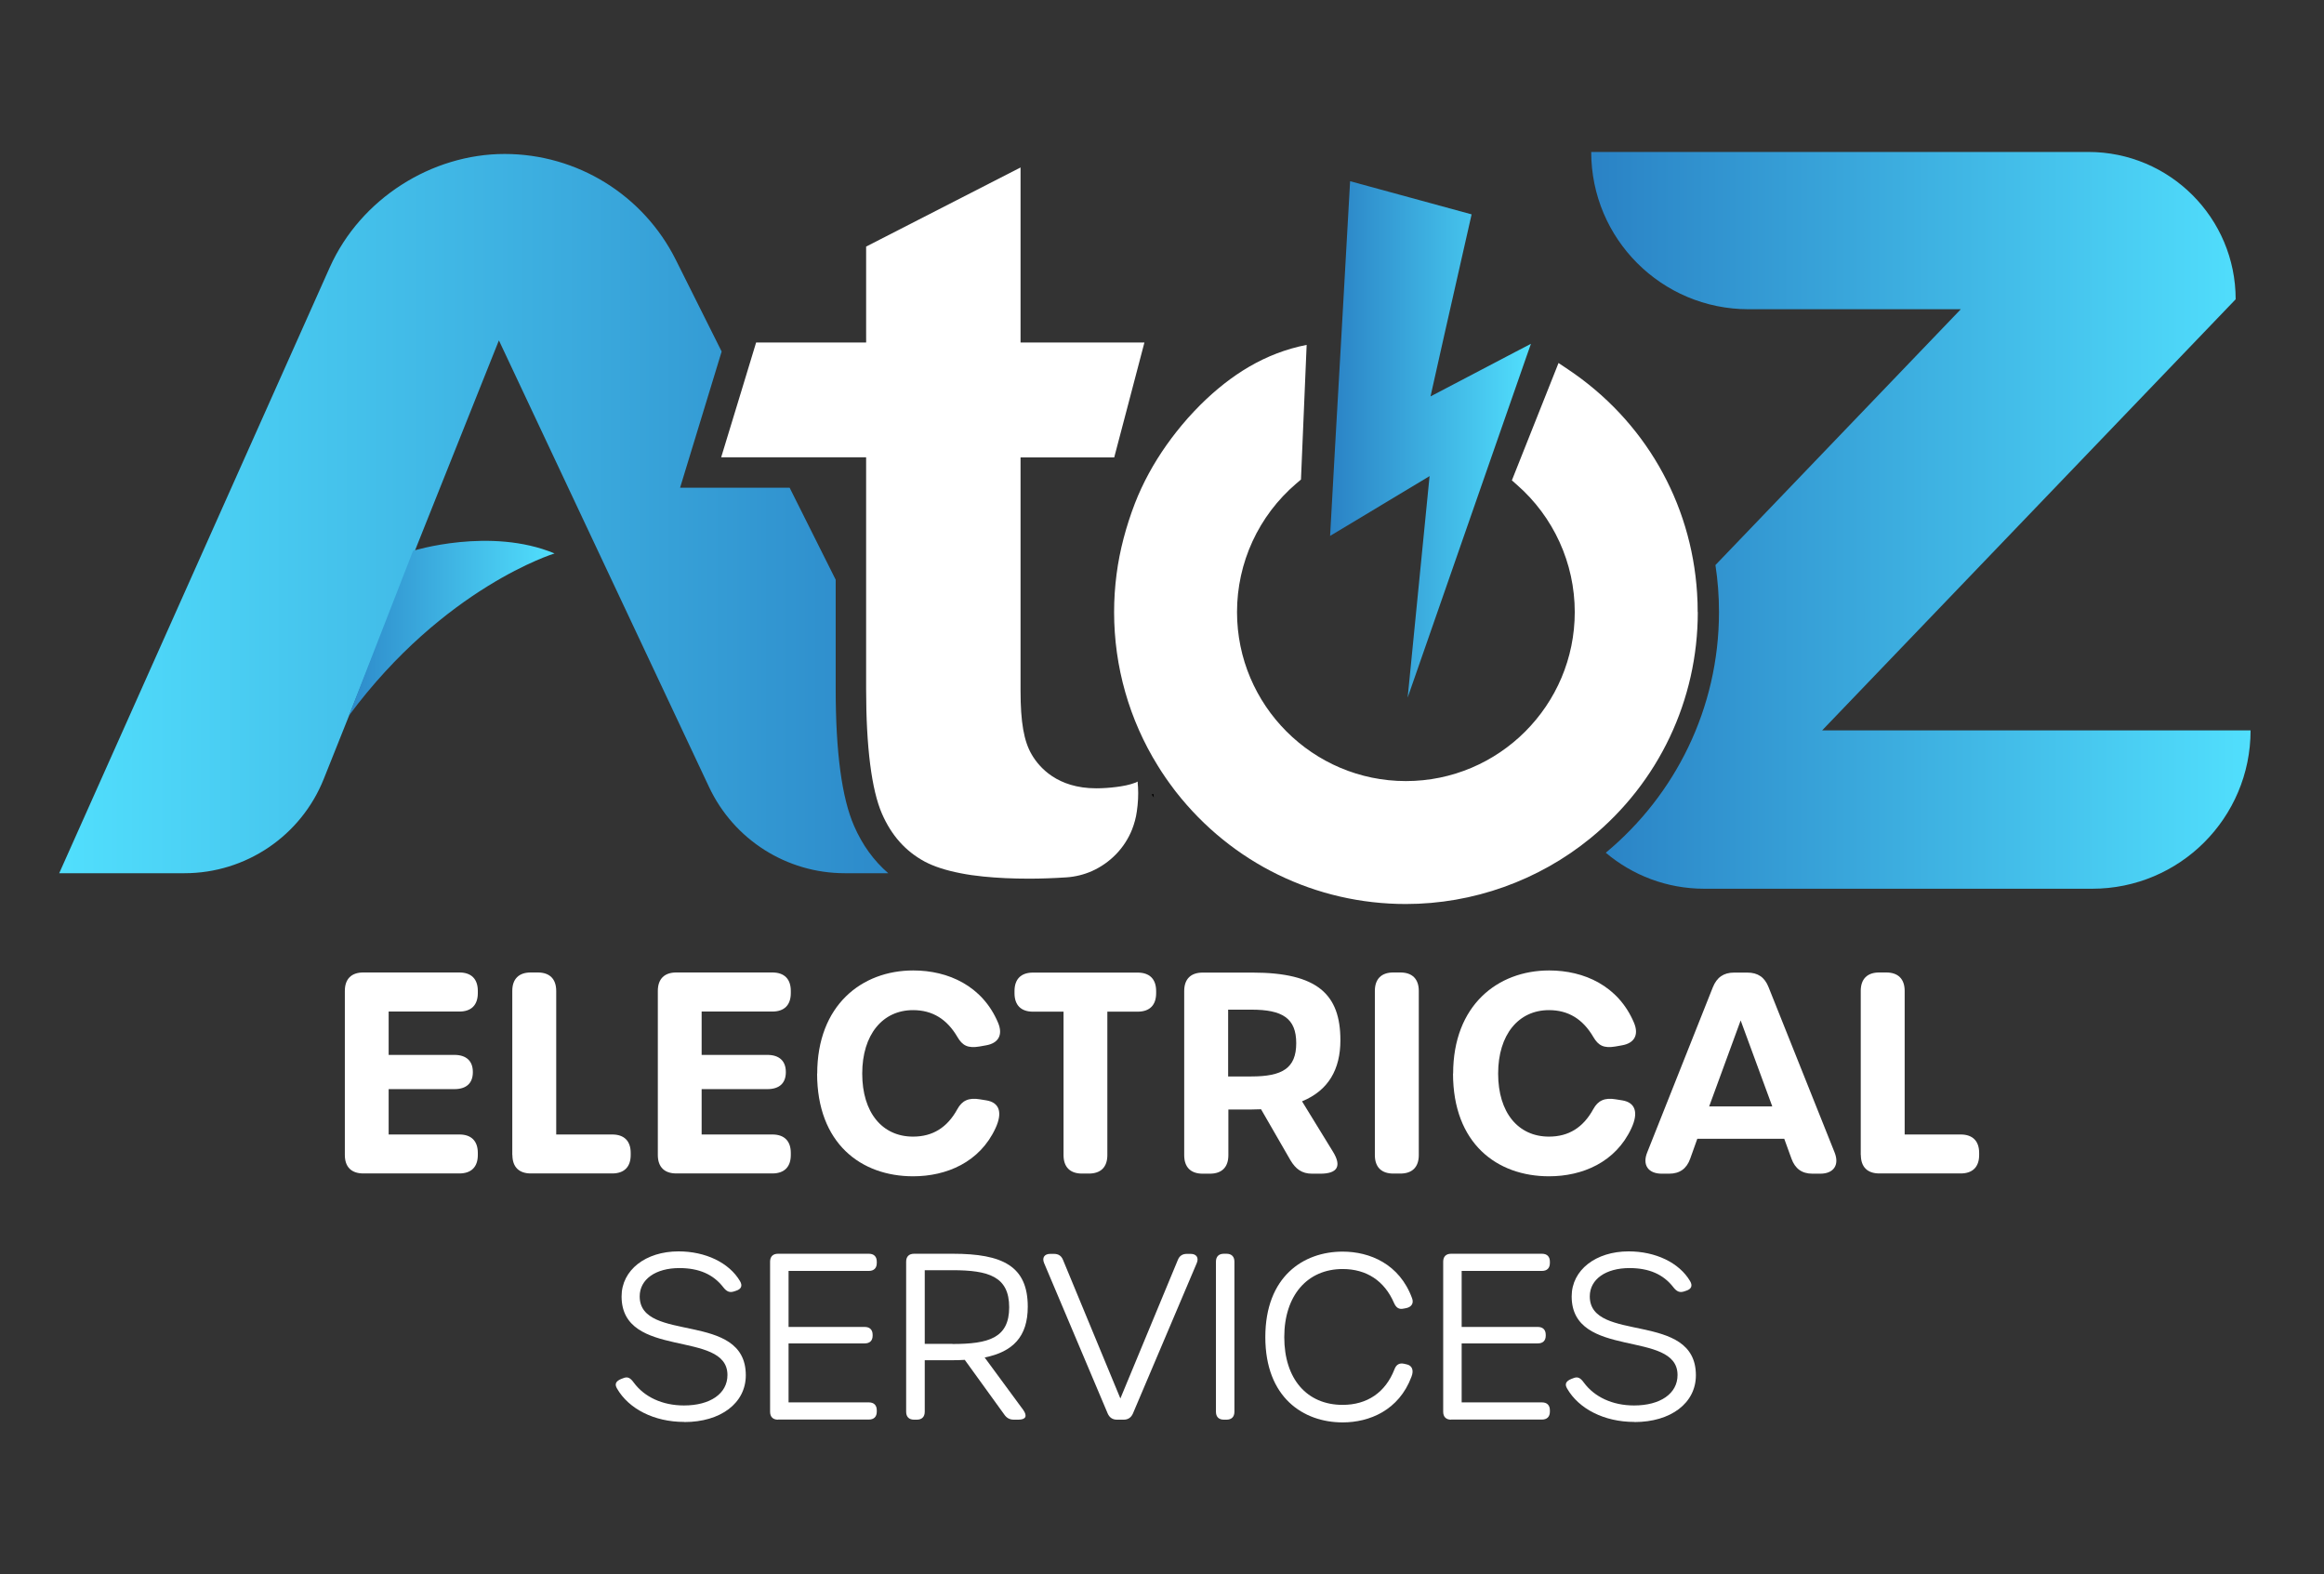 <?xml version="1.0" encoding="UTF-8"?> <svg xmlns="http://www.w3.org/2000/svg" xmlns:xlink="http://www.w3.org/1999/xlink" id="Layer_1" data-name="Layer 1" viewBox="0 0 196.25 132.93"><rect x="0" y="0" width="196.25" height="132.93" fill="#333333" stroke="none"/><defs><style> .cls-1 { fill: url(#linear-gradient); } .cls-1, .cls-2, .cls-3, .cls-4, .cls-5, .cls-6, .cls-7 { stroke-width: 0px; } .cls-2 { fill: url(#linear-gradient-3); } .cls-2, .cls-3 { fill-rule: evenodd; } .cls-3, .cls-7 { fill: #fff; } .cls-4 { fill: url(#linear-gradient-4); } .cls-5 { fill: url(#linear-gradient-2); } </style><linearGradient id="linear-gradient" x1="5" y1="43.37" x2="75.01" y2="43.37" gradientUnits="userSpaceOnUse"><stop offset="0" stop-color="#51dffd"></stop><stop offset="1" stop-color="#2d8aca"></stop></linearGradient><linearGradient id="linear-gradient-2" x1="134.38" y1="43.94" x2="190.06" y2="43.94" gradientUnits="userSpaceOnUse"><stop offset="0" stop-color="#2a82c5"></stop><stop offset="1" stop-color="#51dffd"></stop></linearGradient><linearGradient id="linear-gradient-3" x1="112.32" y1="37.1" x2="129.28" y2="37.1" xlink:href="#linear-gradient-2"></linearGradient><linearGradient id="linear-gradient-4" x1="29.45" y1="53.05" x2="46.83" y2="53.05" gradientUnits="userSpaceOnUse"><stop offset="0" stop-color="#2d8aca"></stop><stop offset="1" stop-color="#51dffd"></stop></linearGradient></defs><g><path class="cls-7" d="m29.12,97.53v-13.86c0-1.01.55-1.56,1.56-1.56h8.11c1.01,0,1.56.55,1.56,1.56v.18c0,1.01-.55,1.56-1.56,1.56h-5.97v3.66h5.55c1.01,0,1.56.52,1.56,1.44v.02c0,.93-.55,1.43-1.56,1.43h-5.55v3.83h5.97c1.01,0,1.56.55,1.56,1.56v.17c0,1.01-.55,1.56-1.56,1.56h-8.11c-1.01,0-1.56-.55-1.56-1.56Z"></path><path class="cls-7" d="m43.26,97.53v-13.86c0-1.01.55-1.56,1.56-1.56h.59c1.01,0,1.56.55,1.56,1.56v12.12h4.73c1.01,0,1.56.55,1.56,1.56v.17c0,1.01-.55,1.56-1.56,1.56h-6.87c-1.01,0-1.56-.55-1.56-1.56Z"></path><path class="cls-7" d="m55.55,97.53v-13.86c0-1.01.55-1.56,1.56-1.56h8.11c1.01,0,1.56.55,1.56,1.56v.18c0,1.01-.55,1.56-1.56,1.56h-5.97v3.66h5.55c1.01,0,1.56.52,1.56,1.44v.02c0,.93-.55,1.43-1.56,1.43h-5.55v3.83h5.97c1.01,0,1.56.55,1.56,1.56v.17c0,1.01-.55,1.56-1.56,1.56h-8.11c-1.01,0-1.56-.55-1.56-1.56Z"></path><path class="cls-7" d="m69.01,90.65c0-5.76,3.75-8.71,8.11-8.71,2.94,0,5.84,1.29,7.16,4.41.44,1.04.02,1.73-1,1.91l-.56.1c-.99.17-1.45-.08-1.87-.8-.89-1.52-2.12-2.27-3.75-2.27-2.57,0-4.29,2.07-4.29,5.36s1.69,5.32,4.29,5.32c1.66,0,2.89-.76,3.75-2.33.39-.71.95-.98,1.89-.82l.56.09c1.08.18,1.39,1.01.76,2.36-1.33,2.87-4.14,4.05-6.95,4.05-4.4,0-8.11-2.77-8.11-8.68Z"></path><path class="cls-7" d="m89.81,97.53v-12.11h-2.58c-1.01,0-1.56-.55-1.56-1.56v-.18c0-1.01.55-1.56,1.56-1.56h8.84c1.01,0,1.56.55,1.56,1.56v.18c0,1.01-.55,1.56-1.56,1.56h-2.56v12.11c0,1.01-.55,1.56-1.56,1.56h-.58c-1.01,0-1.56-.55-1.56-1.56Z"></path><path class="cls-7" d="m111.5,99.1h-.7c-.87,0-1.39-.4-1.83-1.14l-2.48-4.3c-.26.01-.52.02-.8.02h-1.96v3.86c0,1.01-.55,1.56-1.56,1.56h-.61c-1.01,0-1.56-.55-1.56-1.56v-13.86c0-1.01.55-1.56,1.56-1.56h4.2c5.5,0,7.43,1.84,7.43,5.71,0,2.45-1,4.24-3.24,5.16l2.61,4.25c.74,1.2.42,1.86-1.07,1.86Zm-2.04-11.02c0-2.11-1.17-2.83-3.79-2.83h-1.96v5.64h1.96c2.61,0,3.79-.69,3.79-2.81Z"></path><path class="cls-7" d="m116.1,97.53v-13.86c0-1.01.55-1.56,1.56-1.56h.59c1.01,0,1.56.55,1.56,1.56v13.86c0,1.01-.55,1.56-1.56,1.56h-.59c-1.01,0-1.56-.55-1.56-1.56Z"></path><path class="cls-7" d="m122.71,90.65c0-5.76,3.75-8.71,8.11-8.71,2.94,0,5.84,1.29,7.16,4.41.44,1.04.02,1.73-1,1.91l-.56.1c-.99.17-1.45-.08-1.87-.8-.89-1.52-2.12-2.27-3.75-2.27-2.57,0-4.29,2.07-4.29,5.36s1.69,5.32,4.29,5.32c1.66,0,2.89-.76,3.75-2.33.39-.71.95-.98,1.89-.82l.56.09c1.08.18,1.39,1.01.76,2.36-1.33,2.87-4.14,4.05-6.95,4.05-4.4,0-8.11-2.77-8.11-8.68Z"></path><path class="cls-7" d="m153.71,99.1h-.65c-.9,0-1.47-.42-1.78-1.27l-.61-1.68h-7.34l-.6,1.68c-.3.85-.89,1.27-1.78,1.27h-.62c-1.15,0-1.66-.74-1.23-1.8l5.54-13.94c.34-.84.91-1.24,1.8-1.24h1.11c.89,0,1.47.39,1.8,1.24l5.57,13.94c.43,1.07-.08,1.8-1.21,1.8Zm-6.72-12.94l-2.66,7.26h5.33l-2.67-7.26Z"></path><path class="cls-7" d="m157.13,97.53v-13.86c0-1.01.55-1.56,1.56-1.56h.59c1.01,0,1.56.55,1.56,1.56v12.12h4.73c1.01,0,1.56.55,1.56,1.56v.17c0,1.01-.55,1.56-1.56,1.56h-6.87c-1.01,0-1.56-.55-1.56-1.56Z"></path></g><g><path class="cls-7" d="m57.77,120.06c-2.54,0-4.68-1.11-5.66-2.81-.23-.38-.11-.63.35-.82l.16-.06c.36-.15.59-.06.9.37.89,1.21,2.41,1.93,4.24,1.93,2.2,0,3.67-.99,3.67-2.57,0-3.87-8.94-1.27-8.94-6.64,0-2.23,2.04-3.8,4.81-3.8,2.27,0,4.27.95,5.19,2.51.23.39.11.67-.32.81l-.21.07c-.34.1-.59.02-.89-.37-.84-1.08-2.04-1.61-3.7-1.61-1.99,0-3.35.94-3.35,2.39,0,3.98,8.96,1.19,8.96,6.66,0,2.36-2.13,3.95-5.18,3.95h0Z"></path><path class="cls-7" d="m65.7,119.87c-.43,0-.67-.24-.67-.67v-12.67c0-.43.24-.67.67-.67h7.67c.43,0,.67.24.67.67v.11c0,.43-.24.67-.67.67h-6.78v4.73h6.43c.43,0,.67.24.67.67v.06c0,.43-.24.66-.67.66h-6.43v4.98h6.78c.43,0,.67.24.67.67v.11c0,.43-.24.67-.67.67h-7.67Z"></path><path class="cls-7" d="m86.41,119.05c.36.52.22.82-.42.82h-.37c-.36,0-.61-.14-.81-.43l-3.34-4.62c-.33.02-.67.03-1.03.03h-2.35v4.35c0,.43-.24.67-.67.67h-.23c-.43,0-.67-.24-.67-.67v-12.67c0-.43.24-.67.67-.67h3.27c4.2,0,6.33,1.04,6.33,4.47,0,2.54-1.26,3.81-3.64,4.29l3.26,4.43h0Zm-5.98-5.57c3.05,0,4.79-.5,4.79-3.1s-1.74-3.13-4.79-3.13h-2.34v6.22h2.34Z"></path><path class="cls-7" d="m94.32,119.87c-.37,0-.63-.18-.78-.52l-5.37-12.7c-.19-.45.02-.78.52-.78h.31c.37,0,.63.16.77.52l4.84,11.69,4.85-11.69c.14-.36.4-.52.77-.52h.31c.5,0,.71.33.52.78l-5.39,12.7c-.15.34-.41.52-.78.52h-.57,0Z"></path><path class="cls-7" d="m102.68,119.2v-12.67c0-.43.24-.67.67-.67h.22c.43,0,.67.24.67.67v12.67c0,.43-.24.67-.67.67h-.22c-.43,0-.67-.24-.67-.67Z"></path><path class="cls-7" d="m113.38,120.1c-3.31,0-6.53-2.09-6.53-7.2s3.21-7.22,6.53-7.22c2.29,0,4.8,1.04,5.86,3.93.17.44-.06.75-.49.84l-.21.04c-.41.09-.64-.07-.82-.47-.81-1.88-2.33-2.87-4.34-2.87-2.97,0-4.93,2.22-4.93,5.75s1.91,5.72,4.93,5.72c2.06,0,3.61-1.04,4.37-2.99.15-.41.42-.57.82-.48l.22.05c.43.09.63.47.4,1.05-1.06,2.83-3.55,3.85-5.81,3.85h0Z"></path><path class="cls-7" d="m122.54,119.87c-.43,0-.67-.24-.67-.67v-12.67c0-.43.24-.67.67-.67h7.67c.43,0,.67.24.67.67v.11c0,.43-.24.67-.67.67h-6.78v4.73h6.43c.43,0,.67.24.67.67v.06c0,.43-.24.66-.67.66h-6.43v4.98h6.78c.43,0,.67.24.67.67v.11c0,.43-.24.67-.67.67h-7.67Z"></path><path class="cls-7" d="m138,120.06c-2.54,0-4.68-1.11-5.66-2.81-.23-.38-.11-.63.35-.82l.16-.06c.36-.15.59-.06.9.37.89,1.21,2.41,1.93,4.24,1.93,2.2,0,3.67-.99,3.67-2.57,0-3.87-8.94-1.27-8.94-6.64,0-2.23,2.04-3.8,4.81-3.8,2.27,0,4.27.95,5.19,2.51.23.39.11.67-.32.81l-.21.07c-.34.1-.59.02-.89-.37-.84-1.08-2.04-1.61-3.7-1.61-1.99,0-3.35.94-3.35,2.39,0,3.98,8.96,1.19,8.96,6.66,0,2.36-2.13,3.95-5.18,3.95h0Z"></path></g><path class="cls-1" d="m72.12,69.73c-1.03-2.35-1.55-6.23-1.55-11.53v-9.25l-3.89-7.77h-9.25l3.51-11.5-3.87-7.74c-2.74-5.48-8.33-8.94-14.46-8.94s-12.15,3.75-14.76,9.57L5,73.73h10.58c5.18,0,9.84-3.15,11.76-7.96l14.79-37.03,17.75,37.72c2.09,4.44,6.55,7.27,11.46,7.27h3.67c-1.22-1.05-2.19-2.39-2.89-4Z"></path><path class="cls-5" d="m153.86,61.68l34.93-36.41c0-6.87-5.57-12.44-12.44-12.44h-41.98c0,7.34,5.95,13.28,13.28,13.28h17.93l-20.72,21.6c.2,1.3.3,2.62.3,3.96,0,8.17-3.72,15.48-9.56,20.33,2.25,1.9,5.15,3.04,8.32,3.04h32.76c3.69,0,7.04-1.5,9.45-3.91,2.42-2.42,3.92-5.76,3.92-9.46h-36.2Z"></path><path class="cls-6" d="m97.43,67.33c-.06-.08-.13-.17-.18-.26.05,0,.11-.02.16-.03.01.09.02.19.02.28Z"></path><polygon class="cls-2" points="129.28 29.03 128.91 30.08 125.97 38.51 118.87 58.9 120.72 40.2 112.32 45.25 112.73 37.89 113.27 28.43 114.01 15.3 124.27 18.1 122.02 28.03 120.8 33.47 128.03 29.68 129.28 29.03"></polygon><polygon class="cls-6" points="73.13 27.95 73.13 28.92 73.12 28.92 73.13 27.95"></polygon><path class="cls-3" d="m143.37,51.68c0,7.43-3.3,14.39-9.06,19.09-4.38,3.58-9.92,5.56-15.59,5.56-7.62,0-14.7-3.45-19.41-9.46l-.16-.21h0c-.5-.66-.96-1.32-1.37-1.99-2.42-3.89-3.7-8.38-3.7-12.99,0-1.07.07-2.14.21-3.21.26-2.02.81-4.05,1.54-5.95.34-.88.74-1.73,1.19-2.56.9-1.65,2-3.19,3.24-4.6.02-.03.05-.06.07-.08.34-.38.7-.76,1.06-1.12,2.53-2.5,5.42-4.35,8.95-5.04l-.48,11.37-.4.34c-3.18,2.72-5,6.67-5,10.85,0,7.87,6.4,14.27,14.26,14.27s14.26-6.4,14.26-14.27c0-4.13-1.79-8.05-4.9-10.76l-.41-.36,3.94-9.91.79.53c6.44,4.3,10.42,11.19,10.91,18.9.04.56.05,1.09.05,1.6Z"></path><path class="cls-7" d="m96.1,66.45c.04.68,0,1.38-.1,2.06-.07.52-.21,1.03-.4,1.52-.31.78-.77,1.49-1.35,2.09-.58.6-1.28,1.09-2.04,1.43-.68.3-1.41.48-2.15.53-1.08.07-2.14.11-3.15.11-1.41,0-2.71-.06-3.88-.18-.69-.07-1.33-.16-1.92-.28-1.24-.24-2.25-.57-3.02-.98-1.63-.88-2.81-2.21-3.61-4.04-.88-2.01-1.34-5.65-1.34-10.52v-19.58h-12.24l1.71-5.61,1.24-4.08h9.29v-8.1l13.04-6.68v14.78h10.46l-1.2,4.57-1.35,5.13h-7.91v19.7c0,2.65.28,4.27.95,5.4.62,1.06,2.15,2.84,5.44,2.84.56,0,1.12-.04,1.68-.11.55-.07,1.12-.17,1.64-.37.09-.04.19-.09.19-.09-.03,0,.02.42.02.47Z"></path><path class="cls-4" d="m34.87,46.51s6.54-2.04,11.96.22c0,0-9.33,2.84-17.37,13.7l5.42-13.92Z"></path></svg> 